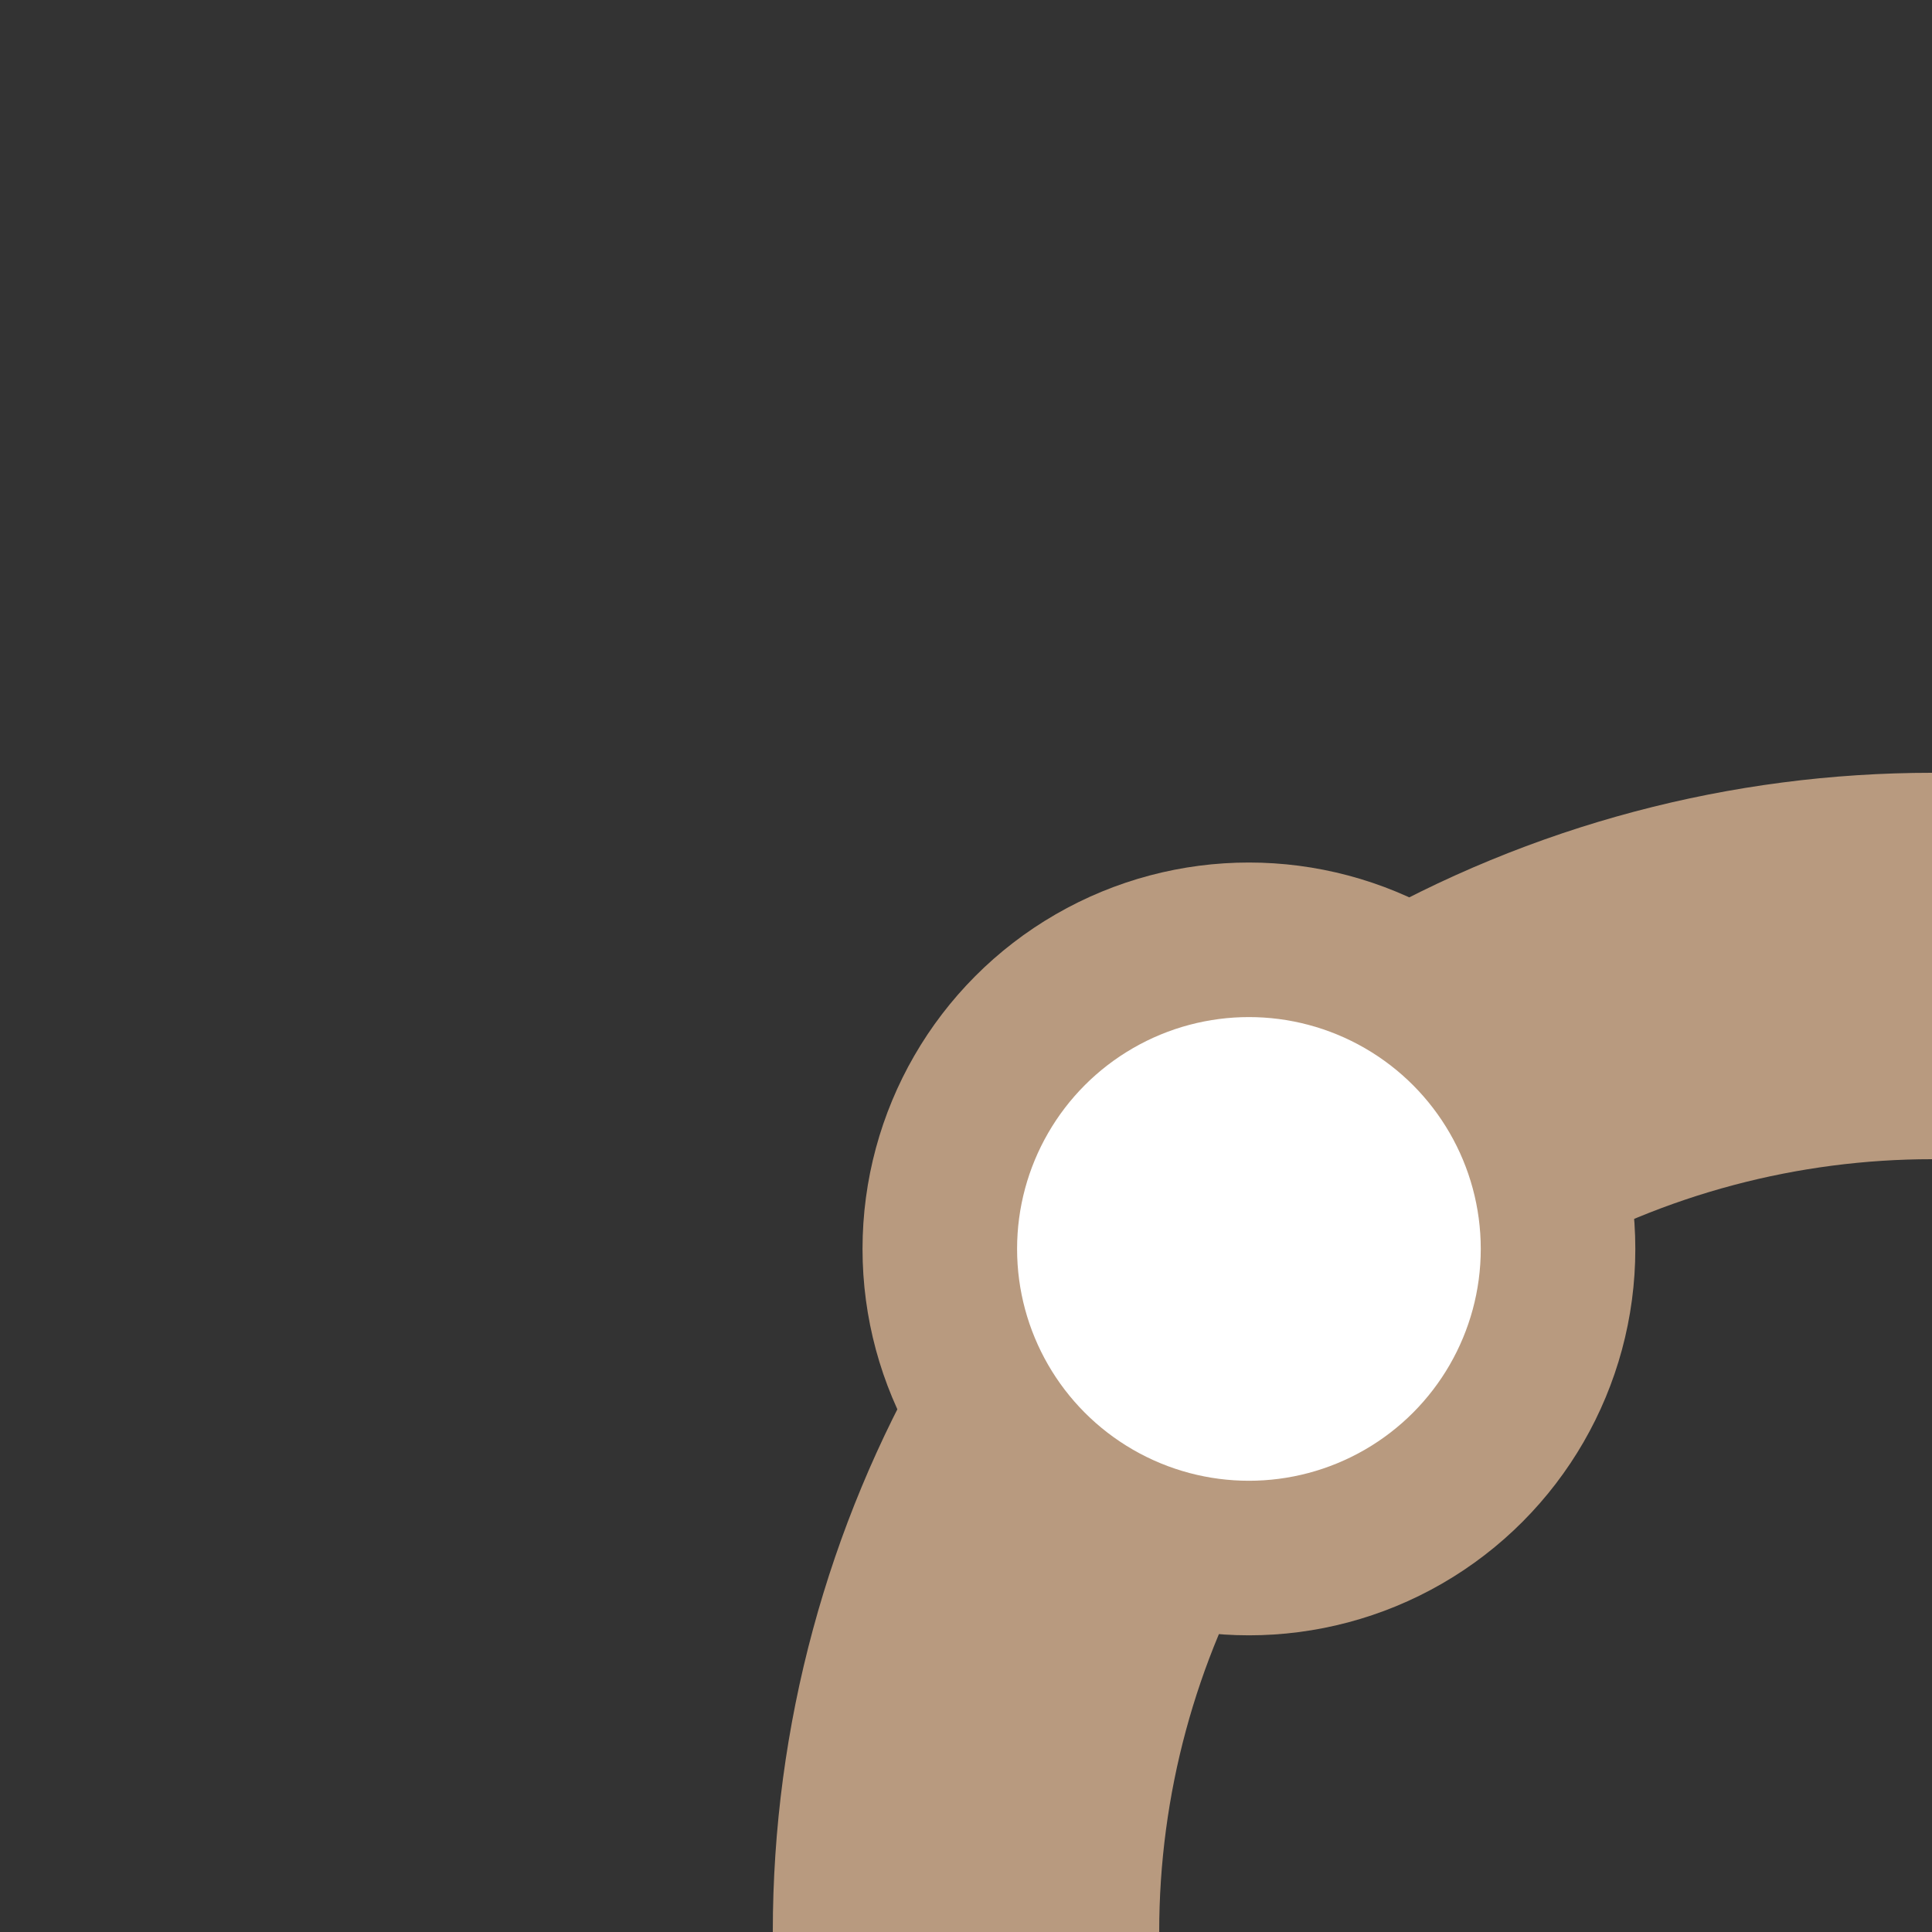 <?xml version="1.0" encoding="UTF-8"?>
<svg xmlns="http://www.w3.org/2000/svg" width="500" height="500">
 <rect width="100%" height="100%" fill="#333333" stroke="none"/>
 <title>exBST+l brown</title>
 <g stroke="#B89A7F">
  <circle cx="500" cy="500" r="250" stroke-width="100" fill="none"/>
  <circle fill="#FFF" cx="323.22" cy="323.22" r="80" stroke-width="40"/>
 </g>
</svg>